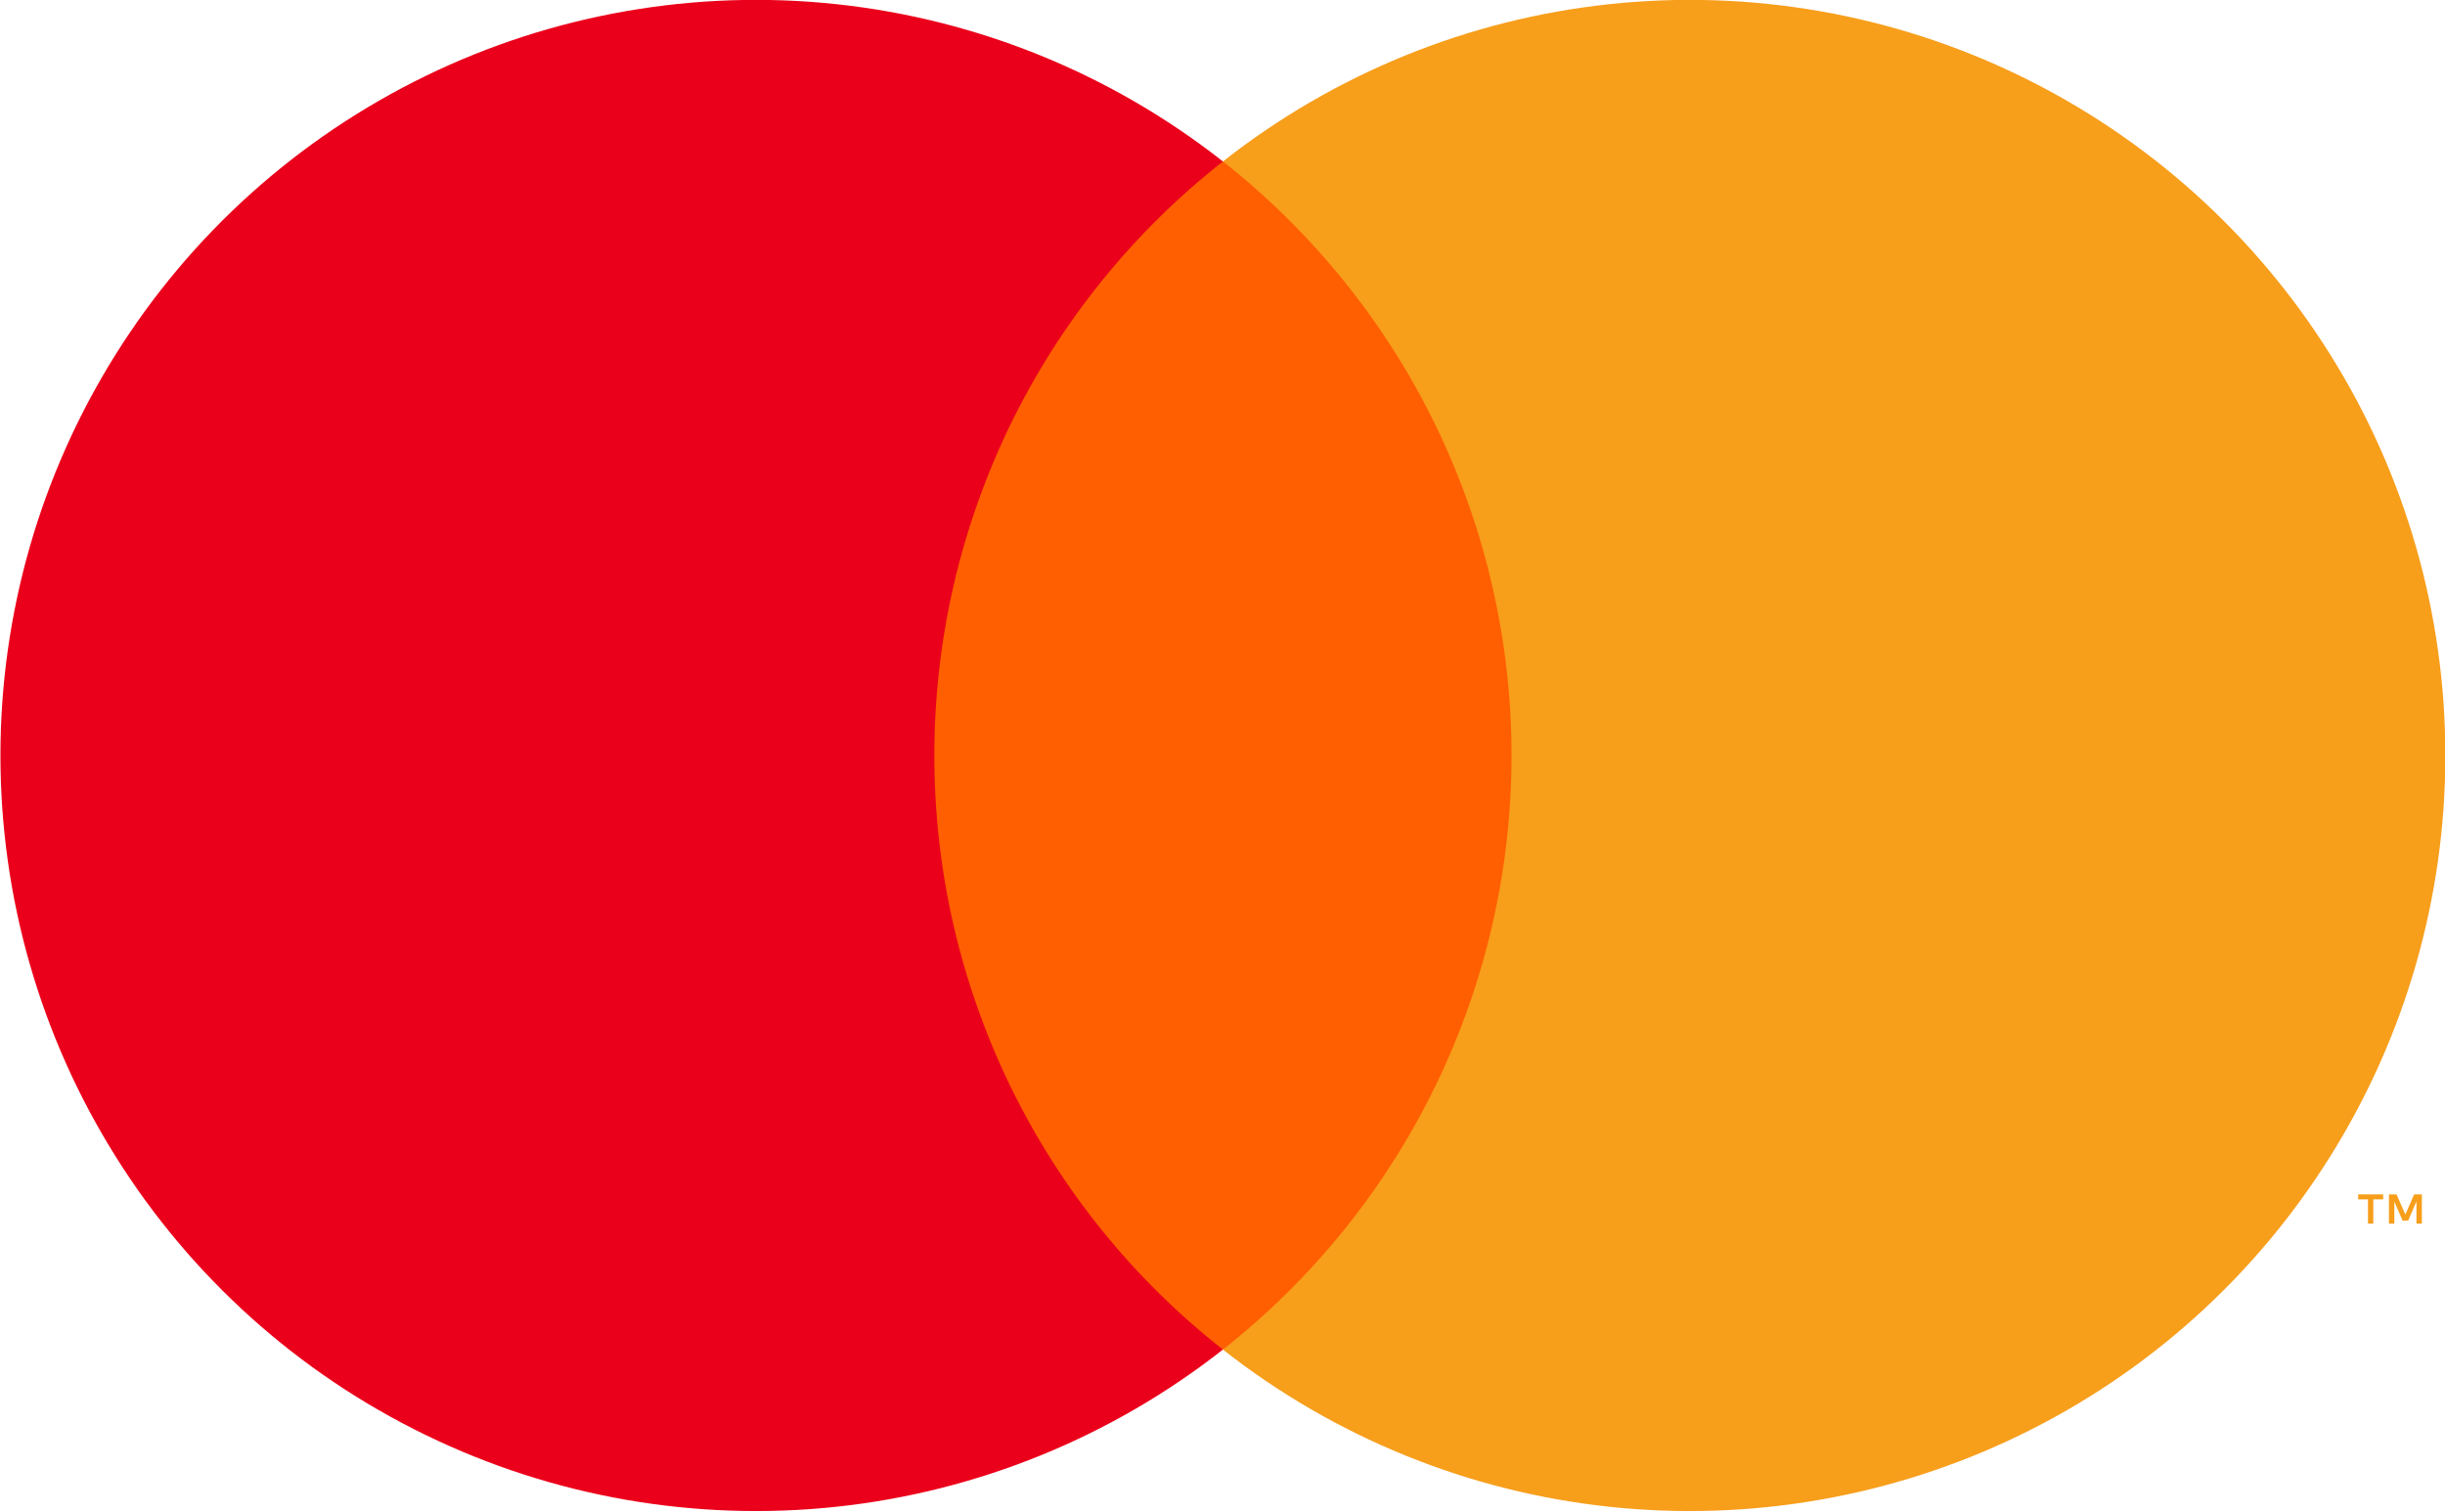 <svg xmlns="http://www.w3.org/2000/svg" fill="none" viewBox="0.76 5.72 28 17.31">
<path d="M18.551 7.568H10.979V21.174H18.551V7.568Z" fill="#FF5F00"/>
<path d="M11.46 14.372C11.459 13.061 11.756 11.768 12.328 10.589C12.901 9.411 13.734 8.378 14.765 7.569C13.488 6.565 11.955 5.941 10.341 5.768C8.727 5.595 7.096 5.879 5.636 6.589C4.175 7.299 2.944 8.405 2.083 9.781C1.221 11.157 0.765 12.748 0.765 14.372C0.765 15.995 1.221 17.586 2.083 18.962C2.944 20.339 4.175 21.445 5.636 22.154C7.096 22.864 8.727 23.148 10.341 22.975C11.955 22.802 13.488 22.178 14.765 21.175C13.734 20.366 12.901 19.333 12.328 18.154C11.756 16.975 11.459 15.682 11.46 14.372Z" fill="#EB001B"/>
<path d="M28.764 14.372C28.764 15.995 28.308 17.586 27.446 18.962C26.585 20.339 25.354 21.445 23.893 22.154C22.433 22.864 20.803 23.148 19.188 22.975C17.574 22.802 16.041 22.178 14.765 21.175C15.794 20.365 16.627 19.332 17.2 18.153C17.772 16.975 18.07 15.682 18.07 14.372C18.07 13.062 17.772 11.768 17.2 10.59C16.627 9.412 15.794 8.379 14.765 7.569C16.041 6.565 17.574 5.941 19.188 5.768C20.803 5.595 22.433 5.879 23.893 6.589C25.354 7.299 26.585 8.405 27.446 9.781C28.308 11.157 28.764 12.748 28.764 14.372Z" fill="#F79E1B"/>
<path d="M27.939 19.733V19.455H28.052V19.398H27.766V19.455H27.878V19.733H27.939ZM28.495 19.733V19.398H28.407L28.306 19.628L28.205 19.398H28.118V19.733H28.18V19.48L28.274 19.698H28.338L28.433 19.479V19.733H28.495Z" fill="#F79E1B"/>
</svg>